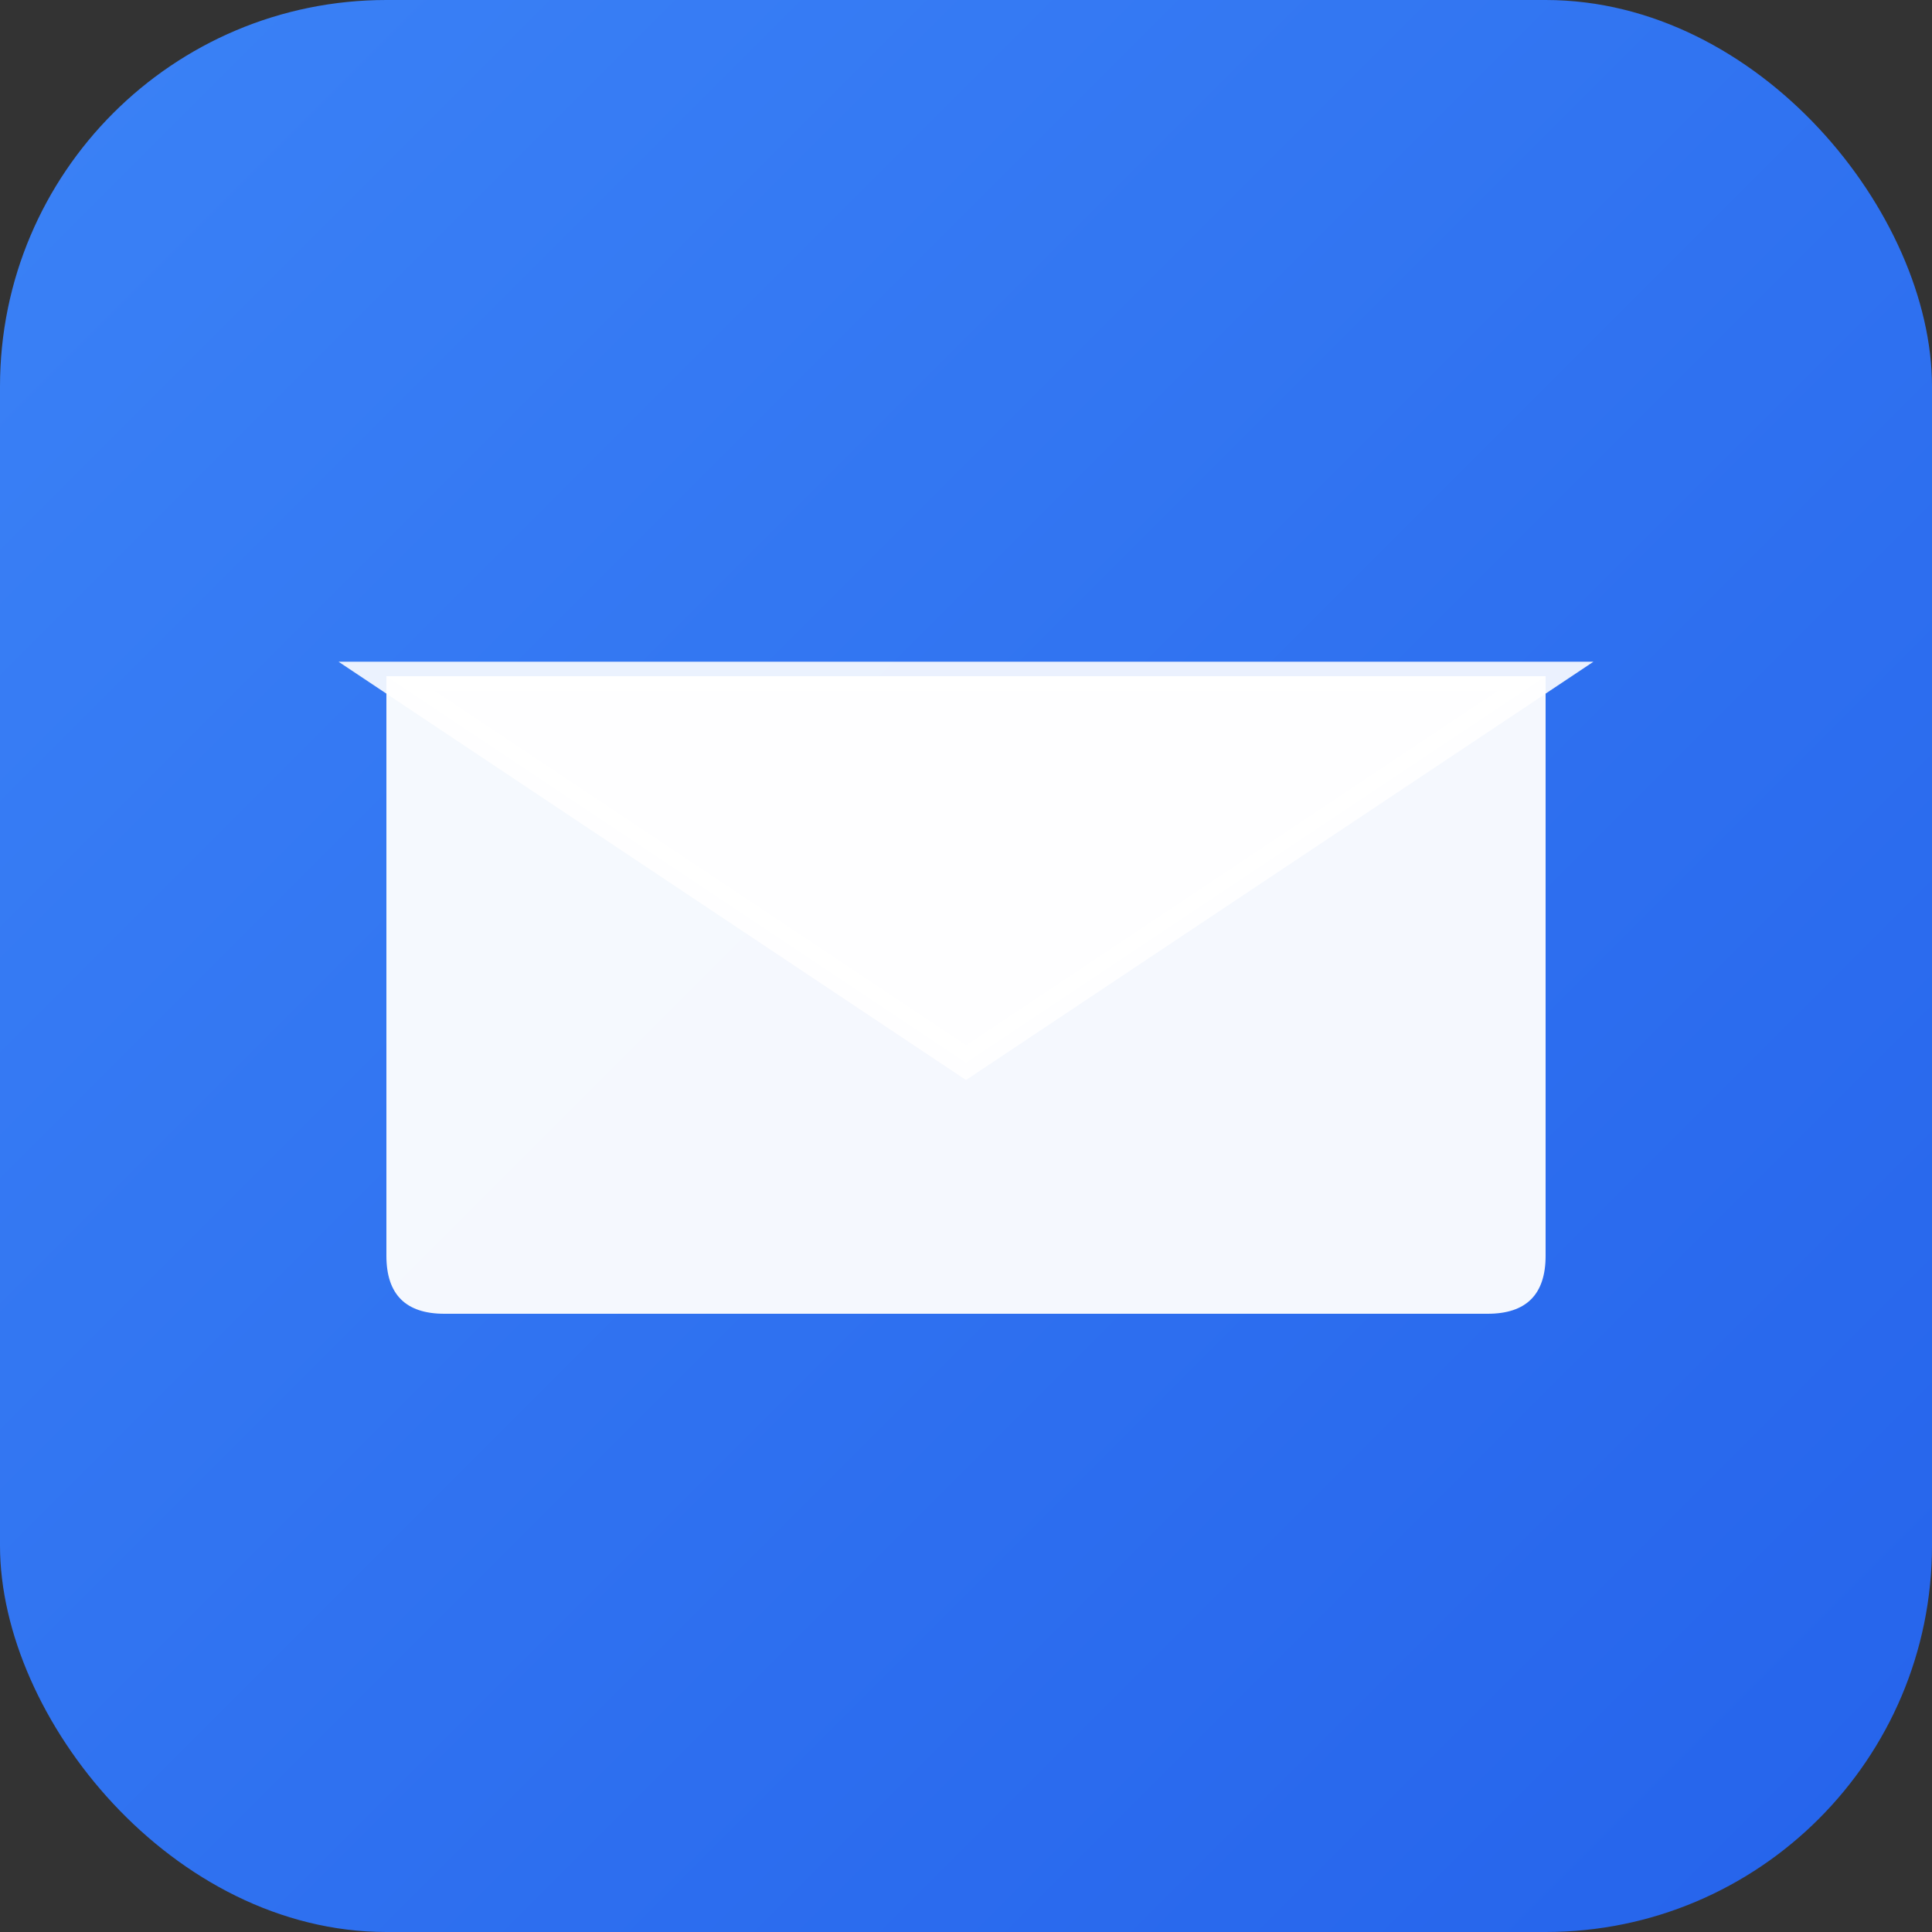 <svg xmlns="http://www.w3.org/2000/svg" viewBox="0 0 100 100">
  <rect x="0" y="0" width="100" height="100" fill="#333333" stroke="none"/>
  <defs>
    <linearGradient id="grad1" x1="0%" y1="0%" x2="100%" y2="100%">
      <stop offset="0%" style="stop-color:#3b82f6;stop-opacity:1" />
      <stop offset="100%" style="stop-color:#2563eb;stop-opacity:1" />
    </linearGradient>
  </defs>
  
  <!-- Background rounded square -->
  <rect width="100" height="100" rx="20" fill="url(#grad1)"/>
  
  <!-- Envelope icon -->
  <g transform="translate(50, 50)">
    <!-- Envelope bottom -->
    <path d="M -30 -15 L -30 15 Q -30 18 -27 18 L 27 18 Q 30 18 30 15 L 30 -15 Z" fill="white" opacity="0.95"/>
    
    <!-- Envelope flap -->
    <path d="M -30 -15 L 0 5 L 30 -15" fill="white" opacity="0.85"/>
    <path d="M -30 -15 L 0 5 L 30 -15 Z" fill="none" stroke="white" stroke-width="1.5" opacity="0.9"/>
  </g>
</svg>
